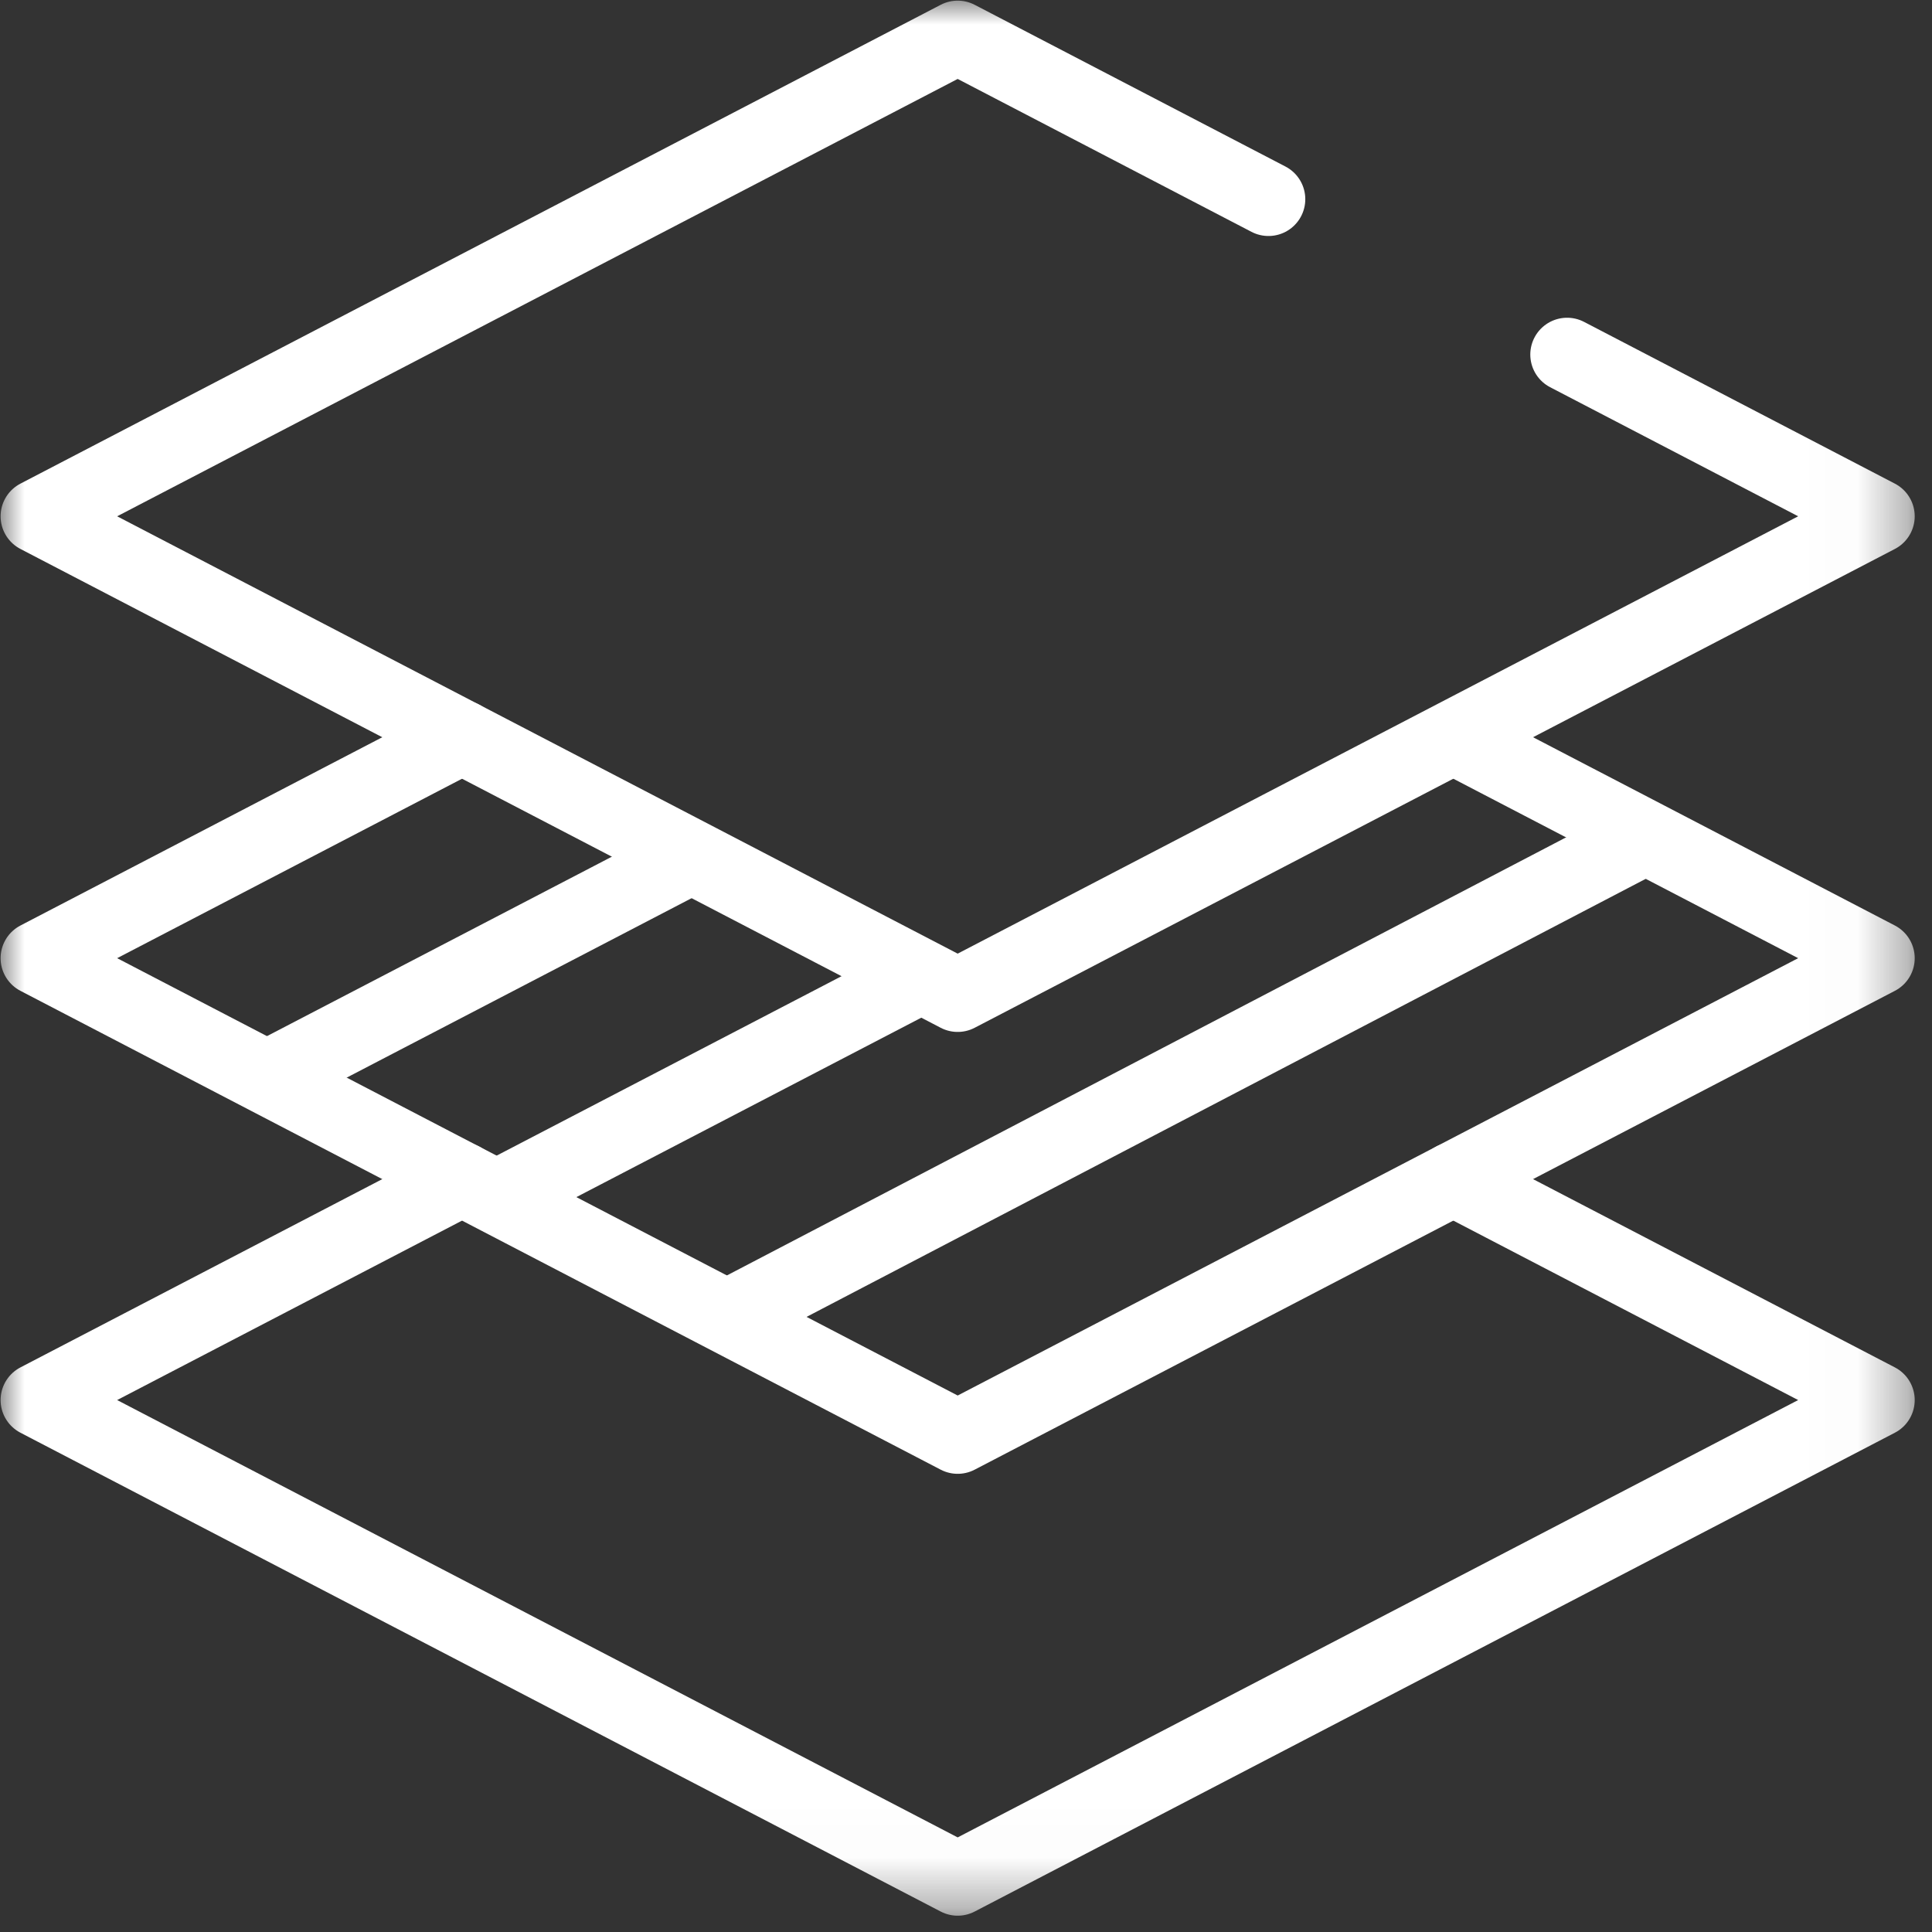 <?xml version="1.0" encoding="UTF-8"?> <svg xmlns="http://www.w3.org/2000/svg" width="39" height="39" viewBox="0 0 39 39" fill="none"><rect x="0" y="0" width="39" height="39" fill="#333333" stroke="none"/><mask id="mask0_157_603" style="mask-type:luminance" maskUnits="userSpaceOnUse" x="0" y="0" width="39" height="39"><path d="M37.921 37.921V0.743H0.743V37.921H37.921Z" fill="white" stroke="white" stroke-width="1.486"></path></mask><g mask="url(#mask0_157_603)"><path d="M29.337 23.802L37.908 28.262L19.332 37.928L0.755 28.262L9.327 23.802" stroke="white" stroke-width="1.486" stroke-miterlimit="10" stroke-linecap="round" stroke-linejoin="round"></path></g><path d="M5.399 21.748L13.883 17.334" stroke="white" stroke-width="1.486" stroke-miterlimit="10" stroke-linecap="round" stroke-linejoin="round"></path><path d="M10.043 24.156L18.505 19.754" stroke="white" stroke-width="1.486" stroke-miterlimit="10" stroke-linecap="round" stroke-linejoin="round"></path><path d="M14.801 26.518L33.151 16.939" stroke="white" stroke-width="1.486" stroke-miterlimit="10" stroke-linecap="round" stroke-linejoin="round"></path><mask id="mask1_157_603" style="mask-type:luminance" maskUnits="userSpaceOnUse" x="0" y="0" width="39" height="39"><path d="M37.921 37.921V0.743H0.743V37.921H37.921Z" fill="white" stroke="white" stroke-width="1.486"></path></mask><g mask="url(#mask1_157_603)"><path d="M29.386 14.907L37.908 19.342L19.332 29.008L0.755 19.342L9.327 14.882" stroke="white" stroke-width="1.486" stroke-miterlimit="10" stroke-linecap="round" stroke-linejoin="round"></path><path d="M31.634 7.157L37.908 10.422L19.332 20.088L0.755 10.422L19.332 0.756L25.606 4.021" stroke="white" stroke-width="1.486" stroke-miterlimit="10" stroke-linecap="round" stroke-linejoin="round"></path></g></svg> 